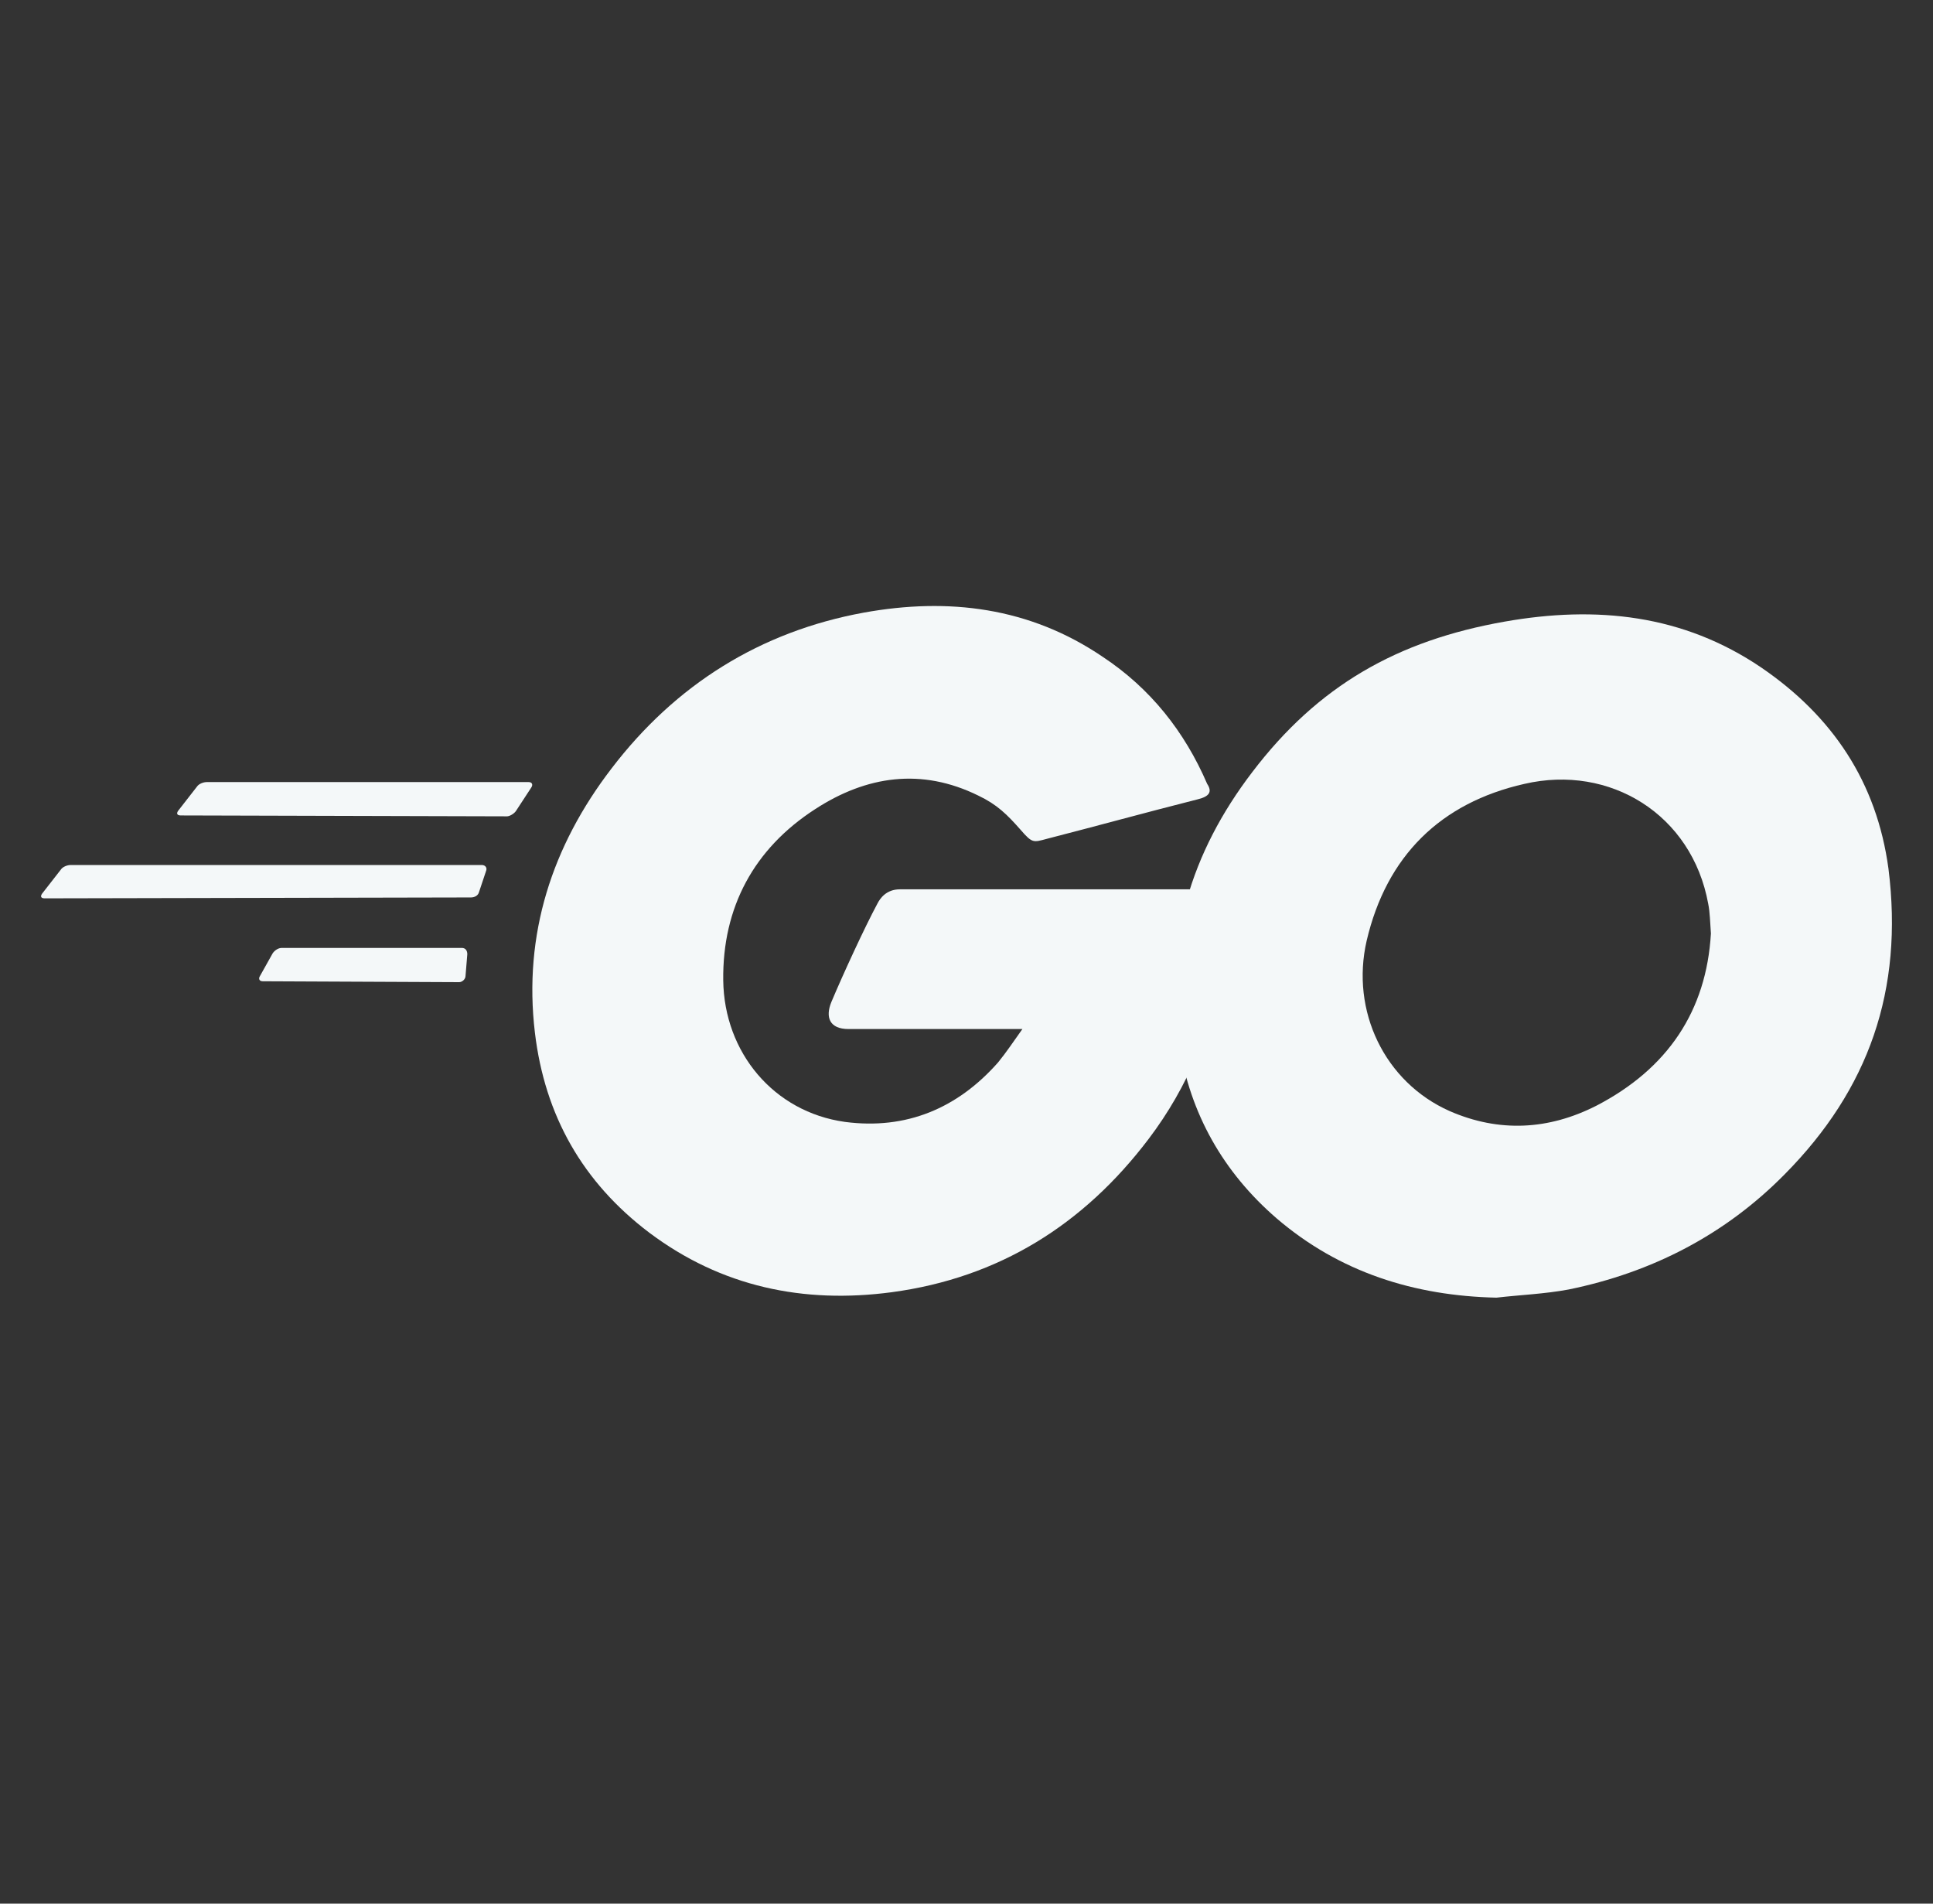 <svg width="65" height="64" viewBox="0 0 65 64" fill="none" xmlns="http://www.w3.org/2000/svg">
<rect x="0" y="0" width="65" height="64" fill="#333333" stroke="none"/>
<path fill-rule="evenodd" clip-rule="evenodd" d="M6.078 27.415C5.957 27.415 5.927 27.354 5.987 27.263L6.624 26.445C6.684 26.354 6.836 26.293 6.957 26.293H17.775C17.896 26.293 17.927 26.384 17.866 26.475L17.351 27.263C17.291 27.354 17.139 27.445 17.048 27.445L6.078 27.415ZM1.502 30.202C1.381 30.202 1.351 30.142 1.411 30.05L2.048 29.233C2.108 29.142 2.26 29.081 2.381 29.081H16.199C16.32 29.081 16.381 29.172 16.351 29.263L16.108 29.99C16.078 30.111 15.957 30.172 15.835 30.172L1.502 30.202ZM8.835 32.99C8.714 32.99 8.684 32.899 8.745 32.808L9.169 32.05C9.23 31.959 9.351 31.869 9.472 31.869H15.532C15.653 31.869 15.714 31.959 15.714 32.081L15.654 32.808C15.654 32.929 15.533 33.02 15.441 33.02L8.835 32.99ZM40.29 26.869C38.38 27.354 37.078 27.718 35.199 28.202C34.744 28.323 34.714 28.354 34.32 27.899C33.865 27.384 33.532 27.05 32.896 26.747C30.986 25.808 29.138 26.081 27.411 27.203C25.351 28.535 24.29 30.505 24.32 32.959C24.35 35.384 26.017 37.384 28.411 37.718C30.471 37.99 32.199 37.263 33.562 35.718C33.835 35.384 34.078 35.02 34.38 34.596H28.532C27.896 34.596 27.744 34.202 27.956 33.687C28.351 32.748 29.078 31.172 29.502 30.384C29.593 30.202 29.805 29.899 30.259 29.899H41.289C41.23 30.718 41.23 31.535 41.108 32.354C40.775 34.535 39.956 36.535 38.623 38.293C36.441 41.172 33.593 42.959 29.986 43.444C27.017 43.839 24.259 43.263 21.835 41.444C19.593 39.748 18.32 37.505 17.987 34.718C17.593 31.415 18.562 28.445 20.562 25.838C22.714 23.02 25.562 21.233 29.047 20.596C31.896 20.081 34.623 20.415 37.078 22.081C38.684 23.142 39.835 24.596 40.593 26.354C40.775 26.627 40.654 26.778 40.289 26.869L40.29 26.869Z" fill="#F4F8F9"/>
<path d="M50.32 43.627C47.562 43.566 45.047 42.778 42.926 40.959C41.138 39.414 40.017 37.444 39.654 35.111C39.108 31.687 40.047 28.657 42.108 25.96C44.32 23.05 46.986 21.535 50.593 20.899C53.684 20.354 56.593 20.657 59.229 22.445C61.623 24.081 63.108 26.293 63.502 29.202C64.016 33.293 62.835 36.627 60.017 39.475C58.017 41.505 55.562 42.778 52.744 43.353C51.926 43.505 51.108 43.535 50.32 43.627ZM57.532 31.384C57.502 30.99 57.502 30.687 57.441 30.384C56.896 27.384 54.138 25.687 51.26 26.354C48.441 26.99 46.623 28.778 45.956 31.627C45.411 33.99 46.562 36.384 48.744 37.353C50.411 38.081 52.078 37.99 53.684 37.172C56.078 35.929 57.38 33.99 57.532 31.384Z" fill="#F4F8F9"/>
</svg>
